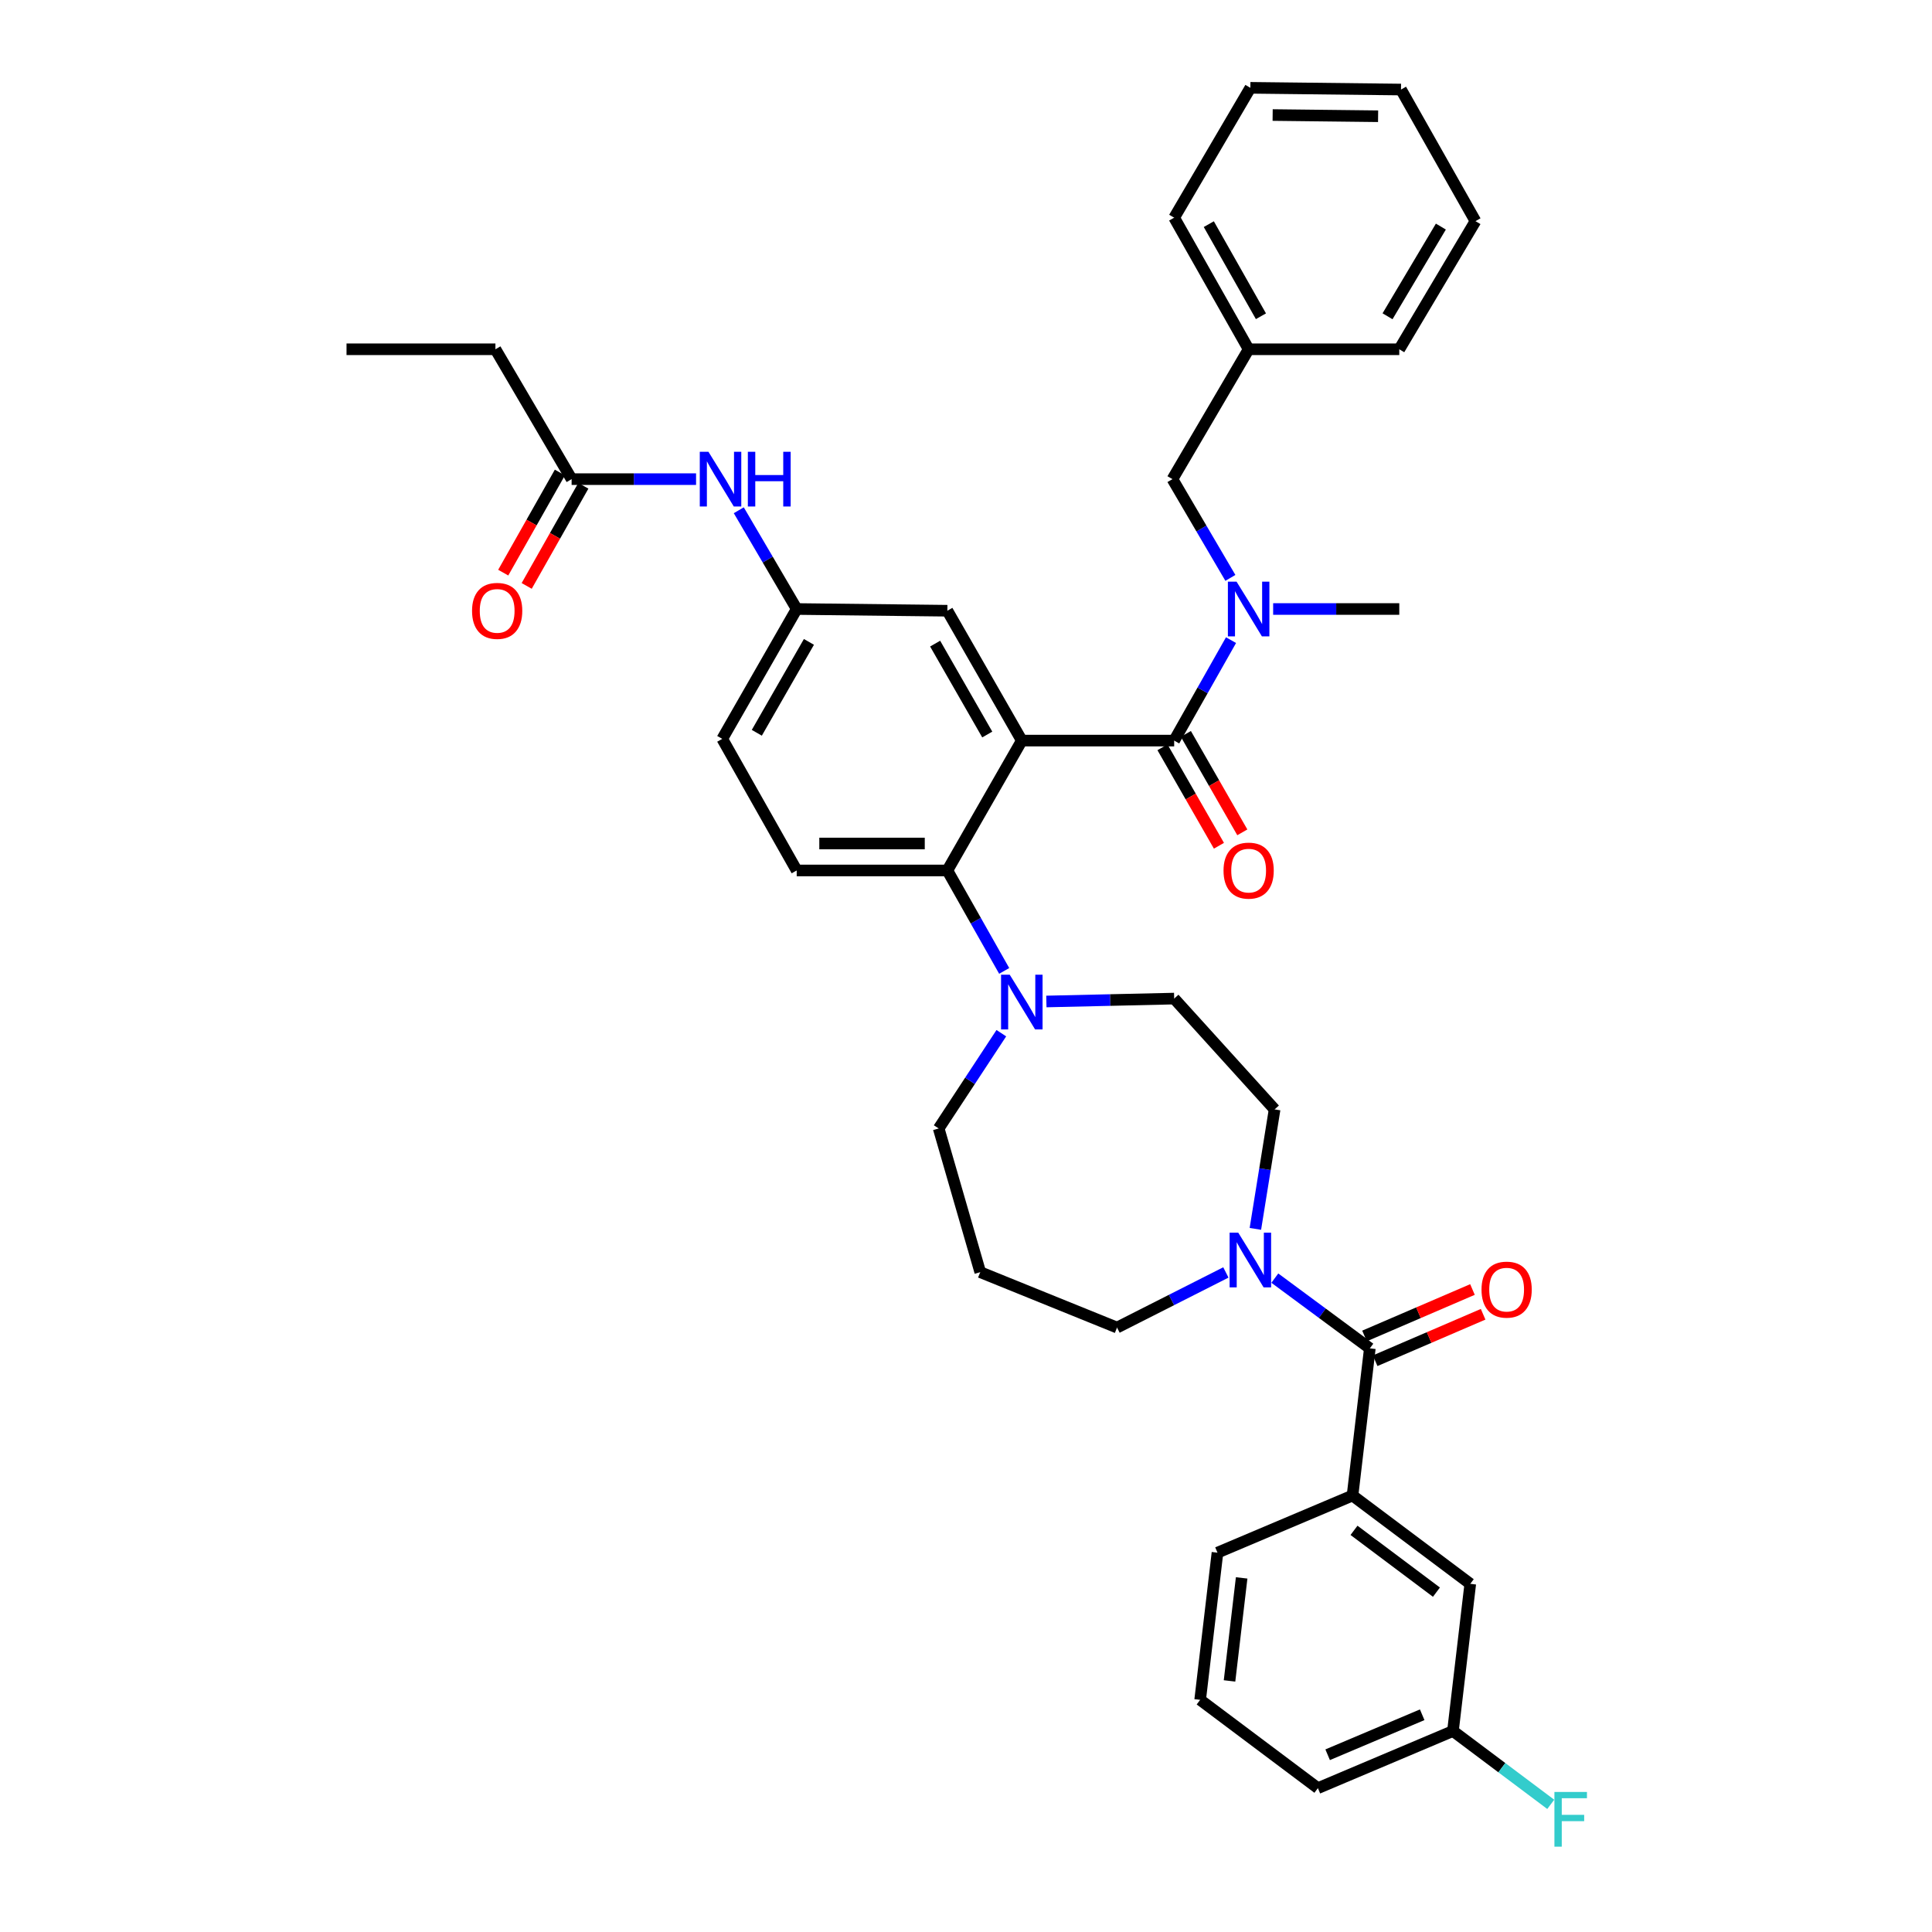 <?xml version='1.0' encoding='iso-8859-1'?>
<svg version='1.1' baseProfile='full'
              xmlns='http://www.w3.org/2000/svg'
                      xmlns:rdkit='http://www.rdkit.org/xml'
                      xmlns:xlink='http://www.w3.org/1999/xlink'
                  xml:space='preserve'
width='1000px' height='1000px' viewBox='0 0 1000 1000'>
<!-- END OF HEADER -->
<rect style='opacity:1.0;fill:#FFFFFF;stroke:none' width='1000' height='1000' x='0' y='0'> </rect>
<path class='bond-0' d='M 360.279,248.002 L 328.073,248.002' style='fill:none;fill-rule:evenodd;stroke:#0000FF;stroke-width:6px;stroke-linecap:butt;stroke-linejoin:miter;stroke-opacity:1' />
<path class='bond-0' d='M 328.073,248.002 L 295.867,248.002' style='fill:none;fill-rule:evenodd;stroke:#000000;stroke-width:6px;stroke-linecap:butt;stroke-linejoin:miter;stroke-opacity:1' />
<path class='bond-1' d='M 382.394,264.11 L 397.384,289.665' style='fill:none;fill-rule:evenodd;stroke:#0000FF;stroke-width:6px;stroke-linecap:butt;stroke-linejoin:miter;stroke-opacity:1' />
<path class='bond-1' d='M 397.384,289.665 L 412.373,315.22' style='fill:none;fill-rule:evenodd;stroke:#000000;stroke-width:6px;stroke-linecap:butt;stroke-linejoin:miter;stroke-opacity:1' />
<path class='bond-2' d='M 256.432,180.783 L 179.361,180.783' style='fill:none;fill-rule:evenodd;stroke:#000000;stroke-width:6px;stroke-linecap:butt;stroke-linejoin:miter;stroke-opacity:1' />
<path class='bond-3' d='M 256.432,180.783 L 295.867,248.002' style='fill:none;fill-rule:evenodd;stroke:#000000;stroke-width:6px;stroke-linecap:butt;stroke-linejoin:miter;stroke-opacity:1' />
<path class='bond-4' d='M 289.795,244.566 L 275.131,270.483' style='fill:none;fill-rule:evenodd;stroke:#000000;stroke-width:6px;stroke-linecap:butt;stroke-linejoin:miter;stroke-opacity:1' />
<path class='bond-4' d='M 275.131,270.483 L 260.468,296.399' style='fill:none;fill-rule:evenodd;stroke:#FF0000;stroke-width:6px;stroke-linecap:butt;stroke-linejoin:miter;stroke-opacity:1' />
<path class='bond-4' d='M 301.939,251.437 L 287.276,277.354' style='fill:none;fill-rule:evenodd;stroke:#000000;stroke-width:6px;stroke-linecap:butt;stroke-linejoin:miter;stroke-opacity:1' />
<path class='bond-4' d='M 287.276,277.354 L 272.612,303.271' style='fill:none;fill-rule:evenodd;stroke:#FF0000;stroke-width:6px;stroke-linecap:butt;stroke-linejoin:miter;stroke-opacity:1' />
<path class='bond-5' d='M 700.062,774.083 L 761.009,819.789' style='fill:none;fill-rule:evenodd;stroke:#000000;stroke-width:6px;stroke-linecap:butt;stroke-linejoin:miter;stroke-opacity:1' />
<path class='bond-5' d='M 700.832,792.102 L 743.495,824.096' style='fill:none;fill-rule:evenodd;stroke:#000000;stroke-width:6px;stroke-linecap:butt;stroke-linejoin:miter;stroke-opacity:1' />
<path class='bond-6' d='M 700.062,774.083 L 630.161,803.657' style='fill:none;fill-rule:evenodd;stroke:#000000;stroke-width:6px;stroke-linecap:butt;stroke-linejoin:miter;stroke-opacity:1' />
<path class='bond-7' d='M 700.062,774.083 L 709.023,697.903' style='fill:none;fill-rule:evenodd;stroke:#000000;stroke-width:6px;stroke-linecap:butt;stroke-linejoin:miter;stroke-opacity:1' />
<path class='bond-8' d='M 649.782,636.062 L 654.758,605.144' style='fill:none;fill-rule:evenodd;stroke:#0000FF;stroke-width:6px;stroke-linecap:butt;stroke-linejoin:miter;stroke-opacity:1' />
<path class='bond-8' d='M 654.758,605.144 L 659.735,574.226' style='fill:none;fill-rule:evenodd;stroke:#000000;stroke-width:6px;stroke-linecap:butt;stroke-linejoin:miter;stroke-opacity:1' />
<path class='bond-9' d='M 659.847,661.555 L 684.435,679.729' style='fill:none;fill-rule:evenodd;stroke:#0000FF;stroke-width:6px;stroke-linecap:butt;stroke-linejoin:miter;stroke-opacity:1' />
<path class='bond-9' d='M 684.435,679.729 L 709.023,697.903' style='fill:none;fill-rule:evenodd;stroke:#000000;stroke-width:6px;stroke-linecap:butt;stroke-linejoin:miter;stroke-opacity:1' />
<path class='bond-10' d='M 634.511,658.616 L 606.343,672.883' style='fill:none;fill-rule:evenodd;stroke:#0000FF;stroke-width:6px;stroke-linecap:butt;stroke-linejoin:miter;stroke-opacity:1' />
<path class='bond-10' d='M 606.343,672.883 L 578.175,687.15' style='fill:none;fill-rule:evenodd;stroke:#000000;stroke-width:6px;stroke-linecap:butt;stroke-linejoin:miter;stroke-opacity:1' />
<path class='bond-11' d='M 711.781,704.311 L 739.721,692.287' style='fill:none;fill-rule:evenodd;stroke:#000000;stroke-width:6px;stroke-linecap:butt;stroke-linejoin:miter;stroke-opacity:1' />
<path class='bond-11' d='M 739.721,692.287 L 767.662,680.262' style='fill:none;fill-rule:evenodd;stroke:#FF0000;stroke-width:6px;stroke-linecap:butt;stroke-linejoin:miter;stroke-opacity:1' />
<path class='bond-11' d='M 706.265,691.494 L 734.205,679.469' style='fill:none;fill-rule:evenodd;stroke:#000000;stroke-width:6px;stroke-linecap:butt;stroke-linejoin:miter;stroke-opacity:1' />
<path class='bond-11' d='M 734.205,679.469 L 762.145,667.445' style='fill:none;fill-rule:evenodd;stroke:#FF0000;stroke-width:6px;stroke-linecap:butt;stroke-linejoin:miter;stroke-opacity:1' />
<path class='bond-12' d='M 761.009,819.789 L 752.047,895.969' style='fill:none;fill-rule:evenodd;stroke:#000000;stroke-width:6px;stroke-linecap:butt;stroke-linejoin:miter;stroke-opacity:1' />
<path class='bond-13' d='M 752.047,895.969 L 777.355,914.95' style='fill:none;fill-rule:evenodd;stroke:#000000;stroke-width:6px;stroke-linecap:butt;stroke-linejoin:miter;stroke-opacity:1' />
<path class='bond-13' d='M 777.355,914.95 L 802.662,933.932' style='fill:none;fill-rule:evenodd;stroke:#33CCCC;stroke-width:6px;stroke-linecap:butt;stroke-linejoin:miter;stroke-opacity:1' />
<path class='bond-14' d='M 752.047,895.969 L 682.139,925.543' style='fill:none;fill-rule:evenodd;stroke:#000000;stroke-width:6px;stroke-linecap:butt;stroke-linejoin:miter;stroke-opacity:1' />
<path class='bond-14' d='M 736.124,887.554 L 687.188,908.256' style='fill:none;fill-rule:evenodd;stroke:#000000;stroke-width:6px;stroke-linecap:butt;stroke-linejoin:miter;stroke-opacity:1' />
<path class='bond-15' d='M 485.863,584.086 L 502.076,559.431' style='fill:none;fill-rule:evenodd;stroke:#000000;stroke-width:6px;stroke-linecap:butt;stroke-linejoin:miter;stroke-opacity:1' />
<path class='bond-15' d='M 502.076,559.431 L 518.289,534.776' style='fill:none;fill-rule:evenodd;stroke:#0000FF;stroke-width:6px;stroke-linecap:butt;stroke-linejoin:miter;stroke-opacity:1' />
<path class='bond-16' d='M 485.863,584.086 L 507.375,658.468' style='fill:none;fill-rule:evenodd;stroke:#000000;stroke-width:6px;stroke-linecap:butt;stroke-linejoin:miter;stroke-opacity:1' />
<path class='bond-17' d='M 519.769,502.542 L 505.06,476.545' style='fill:none;fill-rule:evenodd;stroke:#0000FF;stroke-width:6px;stroke-linecap:butt;stroke-linejoin:miter;stroke-opacity:1' />
<path class='bond-17' d='M 505.06,476.545 L 490.352,450.548' style='fill:none;fill-rule:evenodd;stroke:#000000;stroke-width:6px;stroke-linecap:butt;stroke-linejoin:miter;stroke-opacity:1' />
<path class='bond-18' d='M 541.599,518.37 L 574.674,517.619' style='fill:none;fill-rule:evenodd;stroke:#0000FF;stroke-width:6px;stroke-linecap:butt;stroke-linejoin:miter;stroke-opacity:1' />
<path class='bond-18' d='M 574.674,517.619 L 607.75,516.868' style='fill:none;fill-rule:evenodd;stroke:#000000;stroke-width:6px;stroke-linecap:butt;stroke-linejoin:miter;stroke-opacity:1' />
<path class='bond-19' d='M 607.75,516.868 L 659.735,574.226' style='fill:none;fill-rule:evenodd;stroke:#000000;stroke-width:6px;stroke-linecap:butt;stroke-linejoin:miter;stroke-opacity:1' />
<path class='bond-20' d='M 601.697,386.801 L 616.308,412.281' style='fill:none;fill-rule:evenodd;stroke:#000000;stroke-width:6px;stroke-linecap:butt;stroke-linejoin:miter;stroke-opacity:1' />
<path class='bond-20' d='M 616.308,412.281 L 630.919,437.762' style='fill:none;fill-rule:evenodd;stroke:#FF0000;stroke-width:6px;stroke-linecap:butt;stroke-linejoin:miter;stroke-opacity:1' />
<path class='bond-20' d='M 613.802,379.859 L 628.413,405.34' style='fill:none;fill-rule:evenodd;stroke:#000000;stroke-width:6px;stroke-linecap:butt;stroke-linejoin:miter;stroke-opacity:1' />
<path class='bond-20' d='M 628.413,405.34 L 643.024,430.821' style='fill:none;fill-rule:evenodd;stroke:#FF0000;stroke-width:6px;stroke-linecap:butt;stroke-linejoin:miter;stroke-opacity:1' />
<path class='bond-21' d='M 607.75,383.33 L 622.461,357.333' style='fill:none;fill-rule:evenodd;stroke:#000000;stroke-width:6px;stroke-linecap:butt;stroke-linejoin:miter;stroke-opacity:1' />
<path class='bond-21' d='M 622.461,357.333 L 637.173,331.336' style='fill:none;fill-rule:evenodd;stroke:#0000FF;stroke-width:6px;stroke-linecap:butt;stroke-linejoin:miter;stroke-opacity:1' />
<path class='bond-22' d='M 607.75,383.33 L 528.887,383.33' style='fill:none;fill-rule:evenodd;stroke:#000000;stroke-width:6px;stroke-linecap:butt;stroke-linejoin:miter;stroke-opacity:1' />
<path class='bond-23' d='M 636.843,299.112 L 621.85,273.557' style='fill:none;fill-rule:evenodd;stroke:#0000FF;stroke-width:6px;stroke-linecap:butt;stroke-linejoin:miter;stroke-opacity:1' />
<path class='bond-23' d='M 621.85,273.557 L 606.858,248.002' style='fill:none;fill-rule:evenodd;stroke:#000000;stroke-width:6px;stroke-linecap:butt;stroke-linejoin:miter;stroke-opacity:1' />
<path class='bond-24' d='M 658.982,315.22 L 691.623,315.22' style='fill:none;fill-rule:evenodd;stroke:#0000FF;stroke-width:6px;stroke-linecap:butt;stroke-linejoin:miter;stroke-opacity:1' />
<path class='bond-24' d='M 691.623,315.22 L 724.264,315.22' style='fill:none;fill-rule:evenodd;stroke:#000000;stroke-width:6px;stroke-linecap:butt;stroke-linejoin:miter;stroke-opacity:1' />
<path class='bond-25' d='M 763.699,114.464 L 724.264,180.783' style='fill:none;fill-rule:evenodd;stroke:#000000;stroke-width:6px;stroke-linecap:butt;stroke-linejoin:miter;stroke-opacity:1' />
<path class='bond-25' d='M 745.79,117.28 L 718.185,163.703' style='fill:none;fill-rule:evenodd;stroke:#000000;stroke-width:6px;stroke-linecap:butt;stroke-linejoin:miter;stroke-opacity:1' />
<path class='bond-26' d='M 763.699,114.464 L 725.155,46.346' style='fill:none;fill-rule:evenodd;stroke:#000000;stroke-width:6px;stroke-linecap:butt;stroke-linejoin:miter;stroke-opacity:1' />
<path class='bond-27' d='M 725.155,46.346 L 647.184,45.455' style='fill:none;fill-rule:evenodd;stroke:#000000;stroke-width:6px;stroke-linecap:butt;stroke-linejoin:miter;stroke-opacity:1' />
<path class='bond-27' d='M 713.3,60.165 L 658.721,59.541' style='fill:none;fill-rule:evenodd;stroke:#000000;stroke-width:6px;stroke-linecap:butt;stroke-linejoin:miter;stroke-opacity:1' />
<path class='bond-28' d='M 528.887,383.33 L 490.352,316.111' style='fill:none;fill-rule:evenodd;stroke:#000000;stroke-width:6px;stroke-linecap:butt;stroke-linejoin:miter;stroke-opacity:1' />
<path class='bond-28' d='M 511.001,380.187 L 484.026,333.134' style='fill:none;fill-rule:evenodd;stroke:#000000;stroke-width:6px;stroke-linecap:butt;stroke-linejoin:miter;stroke-opacity:1' />
<path class='bond-29' d='M 528.887,383.33 L 490.352,450.548' style='fill:none;fill-rule:evenodd;stroke:#000000;stroke-width:6px;stroke-linecap:butt;stroke-linejoin:miter;stroke-opacity:1' />
<path class='bond-30' d='M 490.352,316.111 L 412.373,315.22' style='fill:none;fill-rule:evenodd;stroke:#000000;stroke-width:6px;stroke-linecap:butt;stroke-linejoin:miter;stroke-opacity:1' />
<path class='bond-31' d='M 490.352,450.548 L 412.373,450.548' style='fill:none;fill-rule:evenodd;stroke:#000000;stroke-width:6px;stroke-linecap:butt;stroke-linejoin:miter;stroke-opacity:1' />
<path class='bond-31' d='M 478.655,436.595 L 424.07,436.595' style='fill:none;fill-rule:evenodd;stroke:#000000;stroke-width:6px;stroke-linecap:butt;stroke-linejoin:miter;stroke-opacity:1' />
<path class='bond-32' d='M 412.373,315.22 L 373.838,382.431' style='fill:none;fill-rule:evenodd;stroke:#000000;stroke-width:6px;stroke-linecap:butt;stroke-linejoin:miter;stroke-opacity:1' />
<path class='bond-32' d='M 418.698,332.242 L 391.723,379.29' style='fill:none;fill-rule:evenodd;stroke:#000000;stroke-width:6px;stroke-linecap:butt;stroke-linejoin:miter;stroke-opacity:1' />
<path class='bond-33' d='M 412.373,450.548 L 373.838,382.431' style='fill:none;fill-rule:evenodd;stroke:#000000;stroke-width:6px;stroke-linecap:butt;stroke-linejoin:miter;stroke-opacity:1' />
<path class='bond-34' d='M 647.184,45.455 L 607.75,112.673' style='fill:none;fill-rule:evenodd;stroke:#000000;stroke-width:6px;stroke-linecap:butt;stroke-linejoin:miter;stroke-opacity:1' />
<path class='bond-35' d='M 607.75,112.673 L 646.293,180.783' style='fill:none;fill-rule:evenodd;stroke:#000000;stroke-width:6px;stroke-linecap:butt;stroke-linejoin:miter;stroke-opacity:1' />
<path class='bond-35' d='M 625.675,116.017 L 652.656,163.694' style='fill:none;fill-rule:evenodd;stroke:#000000;stroke-width:6px;stroke-linecap:butt;stroke-linejoin:miter;stroke-opacity:1' />
<path class='bond-36' d='M 646.293,180.783 L 724.264,180.783' style='fill:none;fill-rule:evenodd;stroke:#000000;stroke-width:6px;stroke-linecap:butt;stroke-linejoin:miter;stroke-opacity:1' />
<path class='bond-37' d='M 646.293,180.783 L 606.858,248.002' style='fill:none;fill-rule:evenodd;stroke:#000000;stroke-width:6px;stroke-linecap:butt;stroke-linejoin:miter;stroke-opacity:1' />
<path class='bond-38' d='M 507.375,658.468 L 578.175,687.15' style='fill:none;fill-rule:evenodd;stroke:#000000;stroke-width:6px;stroke-linecap:butt;stroke-linejoin:miter;stroke-opacity:1' />
<path class='bond-39' d='M 630.161,803.657 L 621.199,879.837' style='fill:none;fill-rule:evenodd;stroke:#000000;stroke-width:6px;stroke-linecap:butt;stroke-linejoin:miter;stroke-opacity:1' />
<path class='bond-39' d='M 642.675,816.714 L 636.402,870.04' style='fill:none;fill-rule:evenodd;stroke:#000000;stroke-width:6px;stroke-linecap:butt;stroke-linejoin:miter;stroke-opacity:1' />
<path class='bond-40' d='M 621.199,879.837 L 682.139,925.543' style='fill:none;fill-rule:evenodd;stroke:#000000;stroke-width:6px;stroke-linecap:butt;stroke-linejoin:miter;stroke-opacity:1' />
<path  class='atom-0' d='M 366.686 233.842
L 375.966 248.842
Q 376.886 250.322, 378.366 253.002
Q 379.846 255.682, 379.926 255.842
L 379.926 233.842
L 383.686 233.842
L 383.686 262.162
L 379.806 262.162
L 369.846 245.762
Q 368.686 243.842, 367.446 241.642
Q 366.246 239.442, 365.886 238.762
L 365.886 262.162
L 362.206 262.162
L 362.206 233.842
L 366.686 233.842
' fill='#0000FF'/>
<path  class='atom-0' d='M 387.086 233.842
L 390.926 233.842
L 390.926 245.882
L 405.406 245.882
L 405.406 233.842
L 409.246 233.842
L 409.246 262.162
L 405.406 262.162
L 405.406 249.082
L 390.926 249.082
L 390.926 262.162
L 387.086 262.162
L 387.086 233.842
' fill='#0000FF'/>
<path  class='atom-3' d='M 244.331 316.191
Q 244.331 309.391, 247.691 305.591
Q 251.051 301.791, 257.331 301.791
Q 263.611 301.791, 266.971 305.591
Q 270.331 309.391, 270.331 316.191
Q 270.331 323.071, 266.931 326.991
Q 263.531 330.871, 257.331 330.871
Q 251.091 330.871, 247.691 326.991
Q 244.331 323.111, 244.331 316.191
M 257.331 327.671
Q 261.651 327.671, 263.971 324.791
Q 266.331 321.871, 266.331 316.191
Q 266.331 310.631, 263.971 307.831
Q 261.651 304.991, 257.331 304.991
Q 253.011 304.991, 250.651 307.791
Q 248.331 310.591, 248.331 316.191
Q 248.331 321.911, 250.651 324.791
Q 253.011 327.671, 257.331 327.671
' fill='#FF0000'/>
<path  class='atom-6' d='M 640.924 638.036
L 650.204 653.036
Q 651.124 654.516, 652.604 657.196
Q 654.084 659.876, 654.164 660.036
L 654.164 638.036
L 657.924 638.036
L 657.924 666.356
L 654.044 666.356
L 644.084 649.956
Q 642.924 648.036, 641.684 645.836
Q 640.484 643.636, 640.124 642.956
L 640.124 666.356
L 636.444 666.356
L 636.444 638.036
L 640.924 638.036
' fill='#0000FF'/>
<path  class='atom-8' d='M 766.831 667.509
Q 766.831 660.709, 770.191 656.909
Q 773.551 653.109, 779.831 653.109
Q 786.111 653.109, 789.471 656.909
Q 792.831 660.709, 792.831 667.509
Q 792.831 674.389, 789.431 678.309
Q 786.031 682.189, 779.831 682.189
Q 773.591 682.189, 770.191 678.309
Q 766.831 674.429, 766.831 667.509
M 779.831 678.989
Q 784.151 678.989, 786.471 676.109
Q 788.831 673.189, 788.831 667.509
Q 788.831 661.949, 786.471 659.149
Q 784.151 656.309, 779.831 656.309
Q 775.511 656.309, 773.151 659.109
Q 770.831 661.909, 770.831 667.509
Q 770.831 673.229, 773.151 676.109
Q 775.511 678.989, 779.831 678.989
' fill='#FF0000'/>
<path  class='atom-12' d='M 522.627 504.498
L 531.907 519.498
Q 532.827 520.978, 534.307 523.658
Q 535.787 526.338, 535.867 526.498
L 535.867 504.498
L 539.627 504.498
L 539.627 532.818
L 535.747 532.818
L 525.787 516.418
Q 524.627 514.498, 523.387 512.298
Q 522.187 510.098, 521.827 509.418
L 521.827 532.818
L 518.147 532.818
L 518.147 504.498
L 522.627 504.498
' fill='#0000FF'/>
<path  class='atom-15' d='M 633.293 450.628
Q 633.293 443.828, 636.653 440.028
Q 640.013 436.228, 646.293 436.228
Q 652.573 436.228, 655.933 440.028
Q 659.293 443.828, 659.293 450.628
Q 659.293 457.508, 655.893 461.428
Q 652.493 465.308, 646.293 465.308
Q 640.053 465.308, 636.653 461.428
Q 633.293 457.548, 633.293 450.628
M 646.293 462.108
Q 650.613 462.108, 652.933 459.228
Q 655.293 456.308, 655.293 450.628
Q 655.293 445.068, 652.933 442.268
Q 650.613 439.428, 646.293 439.428
Q 641.973 439.428, 639.613 442.228
Q 637.293 445.028, 637.293 450.628
Q 637.293 456.348, 639.613 459.228
Q 641.973 462.108, 646.293 462.108
' fill='#FF0000'/>
<path  class='atom-16' d='M 640.033 301.06
L 649.313 316.06
Q 650.233 317.54, 651.713 320.22
Q 653.193 322.9, 653.273 323.06
L 653.273 301.06
L 657.033 301.06
L 657.033 329.38
L 653.153 329.38
L 643.193 312.98
Q 642.033 311.06, 640.793 308.86
Q 639.593 306.66, 639.233 305.98
L 639.233 329.38
L 635.553 329.38
L 635.553 301.06
L 640.033 301.06
' fill='#0000FF'/>
<path  class='atom-34' d='M 804.566 927.515
L 821.406 927.515
L 821.406 930.755
L 808.366 930.755
L 808.366 939.355
L 819.966 939.355
L 819.966 942.635
L 808.366 942.635
L 808.366 955.835
L 804.566 955.835
L 804.566 927.515
' fill='#33CCCC'/>
</svg>
